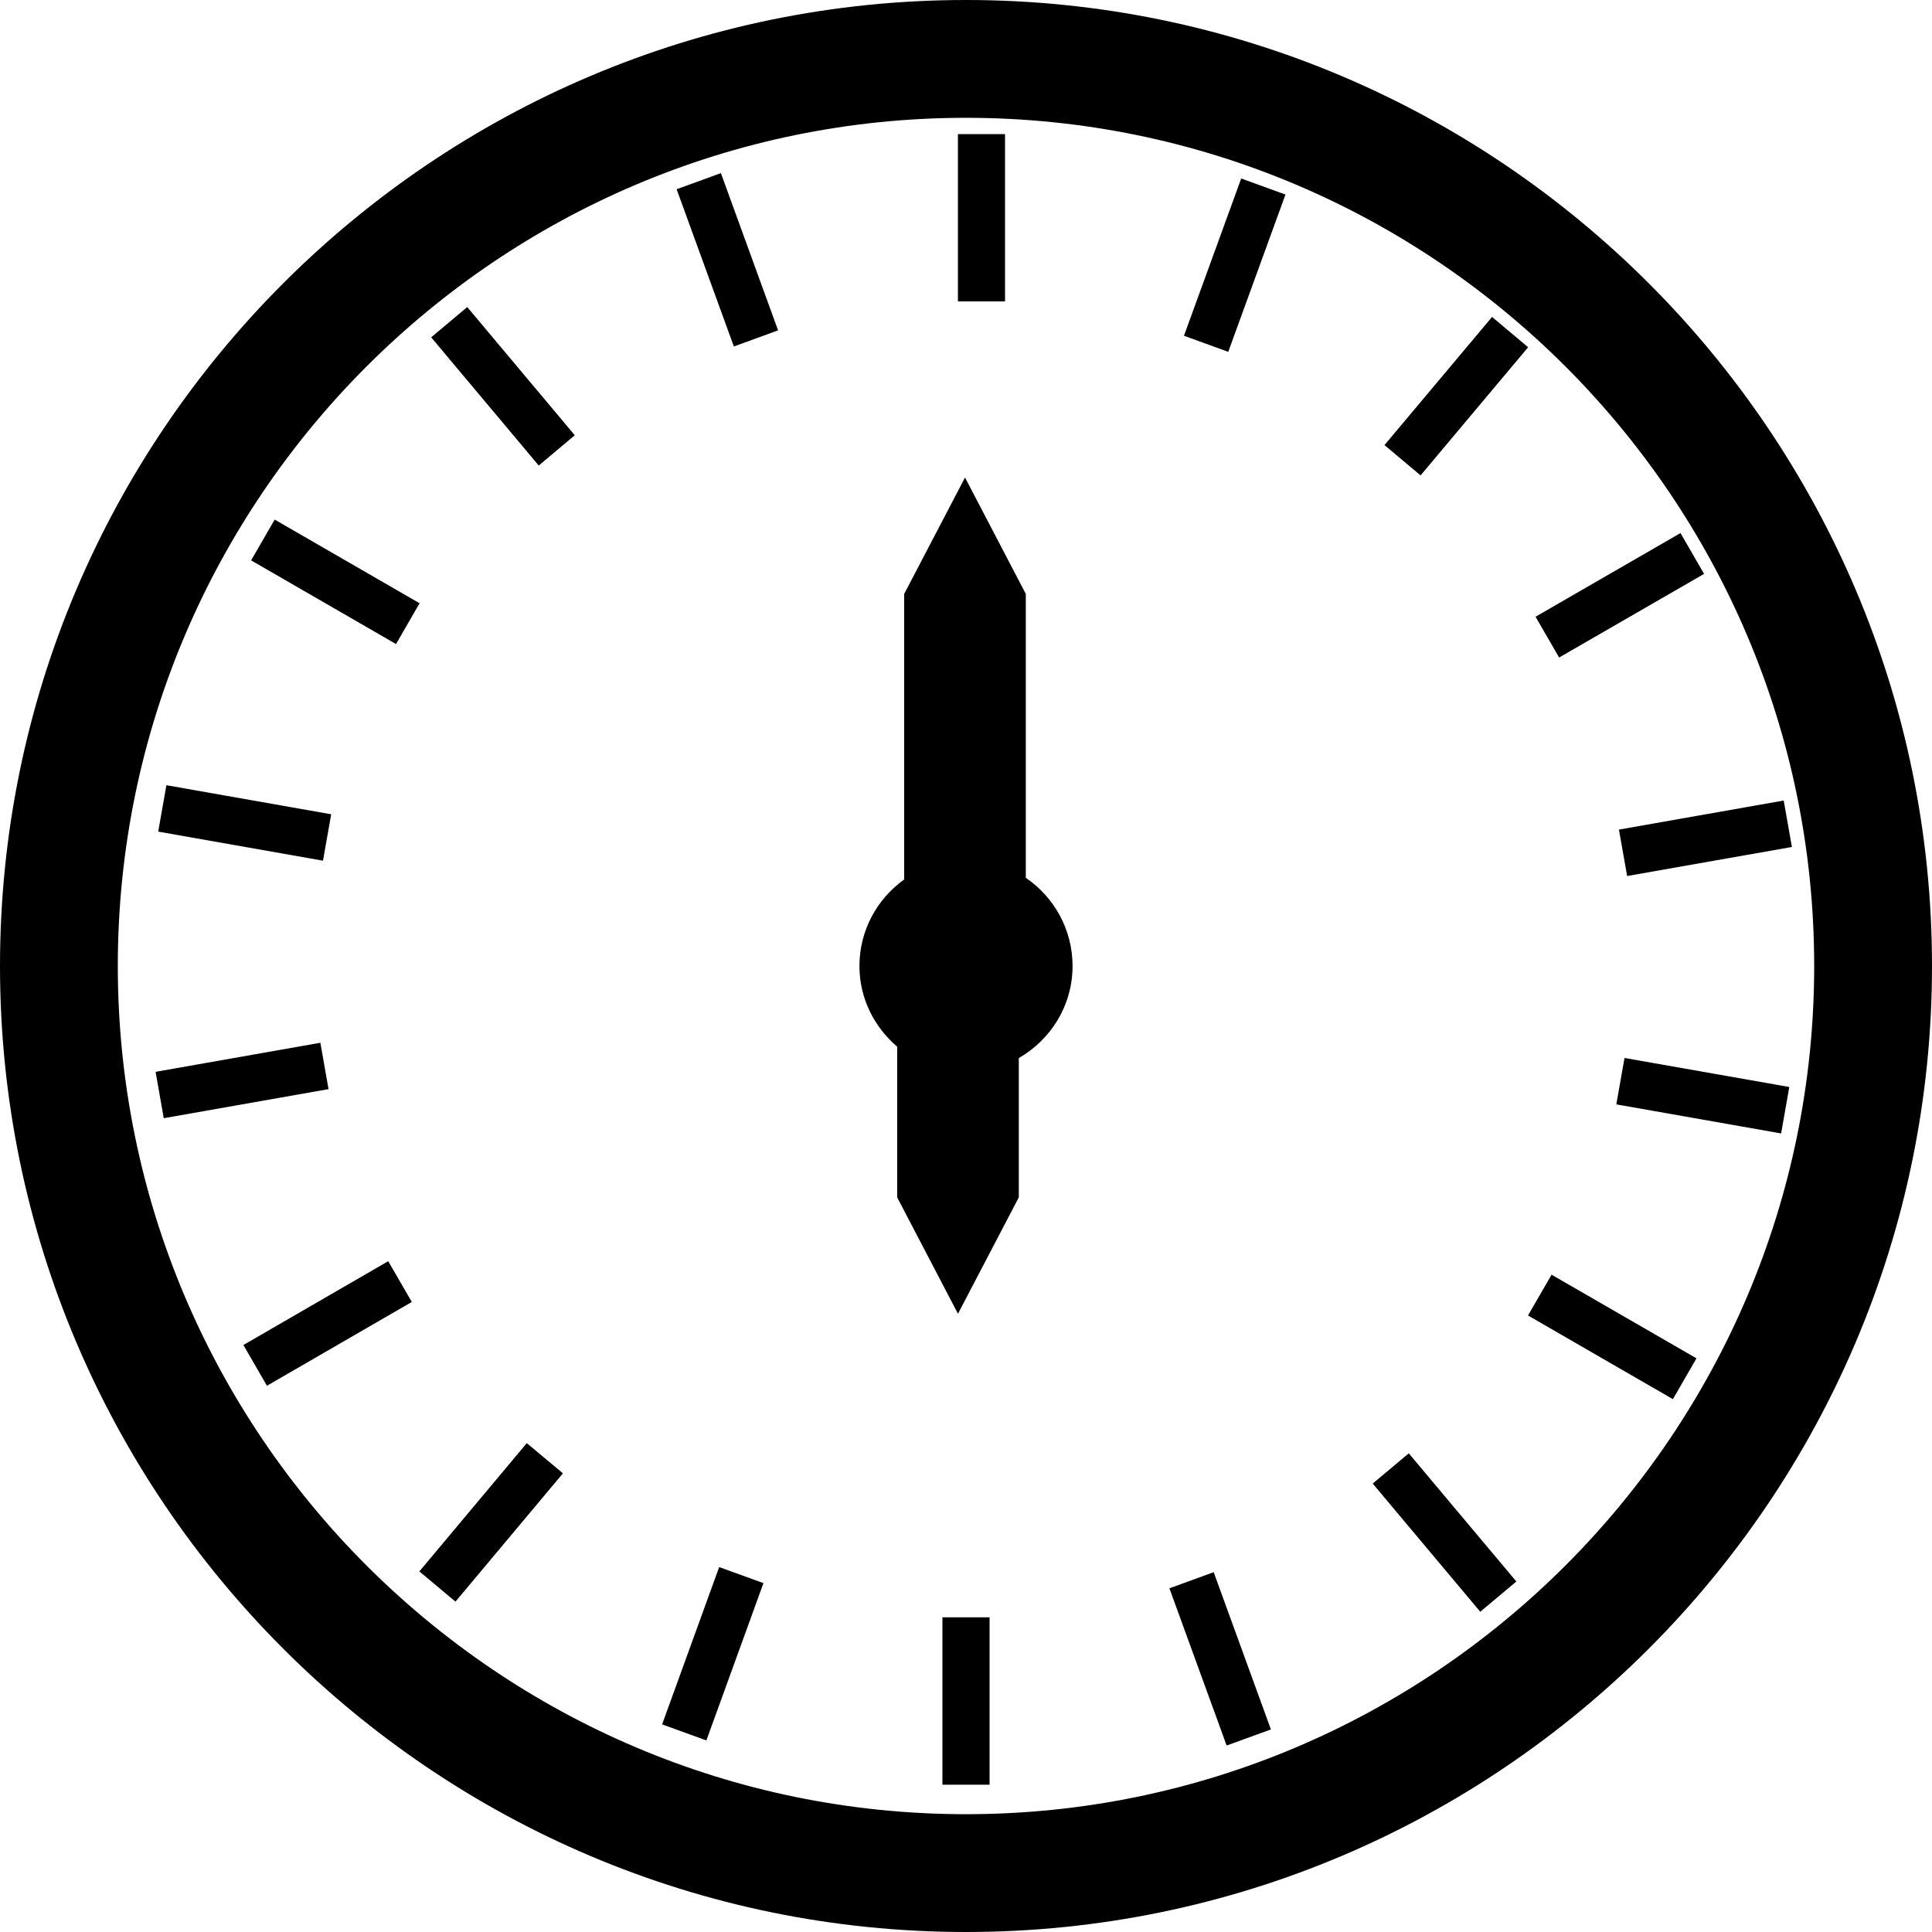 <svg width="45" height="45" viewBox="0 0 45 45" fill="none" xmlns="http://www.w3.org/2000/svg">
<g clip-path="url(#clip0_245_2466)">
<path d="M22.5 0C10.094 0 0 10.094 0 22.5C0 34.906 10.094 45 22.5 45C34.906 45 45 34.906 45 22.5C45 10.094 34.906 0 22.5 0ZM22.5 42.256C11.606 42.256 2.744 33.394 2.744 22.5C2.744 11.606 11.606 2.744 22.5 2.744C33.394 2.744 42.256 11.606 42.256 22.5C42.256 33.394 33.394 42.256 22.5 42.256ZM16.751 36.5L17.782 36.874L16.453 40.538L15.422 40.164L16.751 36.5ZM12.27 33.613L13.112 34.317L10.609 37.305L9.768 36.601L12.27 33.613ZM9.042 29.376L9.592 30.325L6.218 32.277L5.669 31.328L9.042 29.376ZM7.652 25.368L3.814 26.045L3.624 24.965L7.462 24.288L7.652 25.368ZM7.523 20.047L3.685 19.37L3.876 18.289L7.714 18.966L7.523 20.047ZM9.224 15.001L5.849 13.052L6.398 12.102L9.773 14.051L9.224 15.001ZM10.883 7.152L13.388 10.138L12.548 10.843L10.043 7.857L10.883 7.152ZM16.791 4.032L18.123 7.695L17.093 8.07L15.76 4.408L16.791 4.032ZM23.409 7.02H22.312V3.123H23.409V7.02ZM28.91 4.157L29.941 4.532L28.608 8.195L27.577 7.82L28.91 4.157ZM33.088 11.073L32.247 10.367L34.753 7.382L35.593 8.088L33.088 11.073ZM36.315 15.315L35.766 14.365L39.142 12.416L39.691 13.367L36.315 15.315ZM37.708 19.323L41.546 18.646L41.737 19.728L37.899 20.404L37.708 19.323ZM37.838 24.642L41.676 25.318L41.486 26.4L37.647 25.723L37.838 24.642ZM36.139 29.69L39.514 31.638L38.965 32.589L35.59 30.64L36.139 29.69ZM32.813 33.851L35.319 36.836L34.478 37.541L31.973 34.555L32.813 33.851ZM28.269 36.619L29.602 40.282L28.571 40.657L27.238 36.995L28.269 36.619ZM21.951 37.671H23.049V41.569H21.951V37.671ZM24.982 22.5C24.982 23.422 24.474 24.216 23.73 24.645V27.889L22.313 30.6L20.897 27.889V24.379C20.364 23.924 20.018 23.256 20.018 22.5C20.018 21.668 20.431 20.935 21.06 20.485V13.834L22.477 11.122L23.893 13.834V20.446C24.549 20.893 24.981 21.645 24.982 22.5Z" fill="black"/>
</g>
<defs>
<clipPath id="clip0_245_2466">
<rect width="45" height="45" fill="white"/>
</clipPath>
</defs>
</svg>
